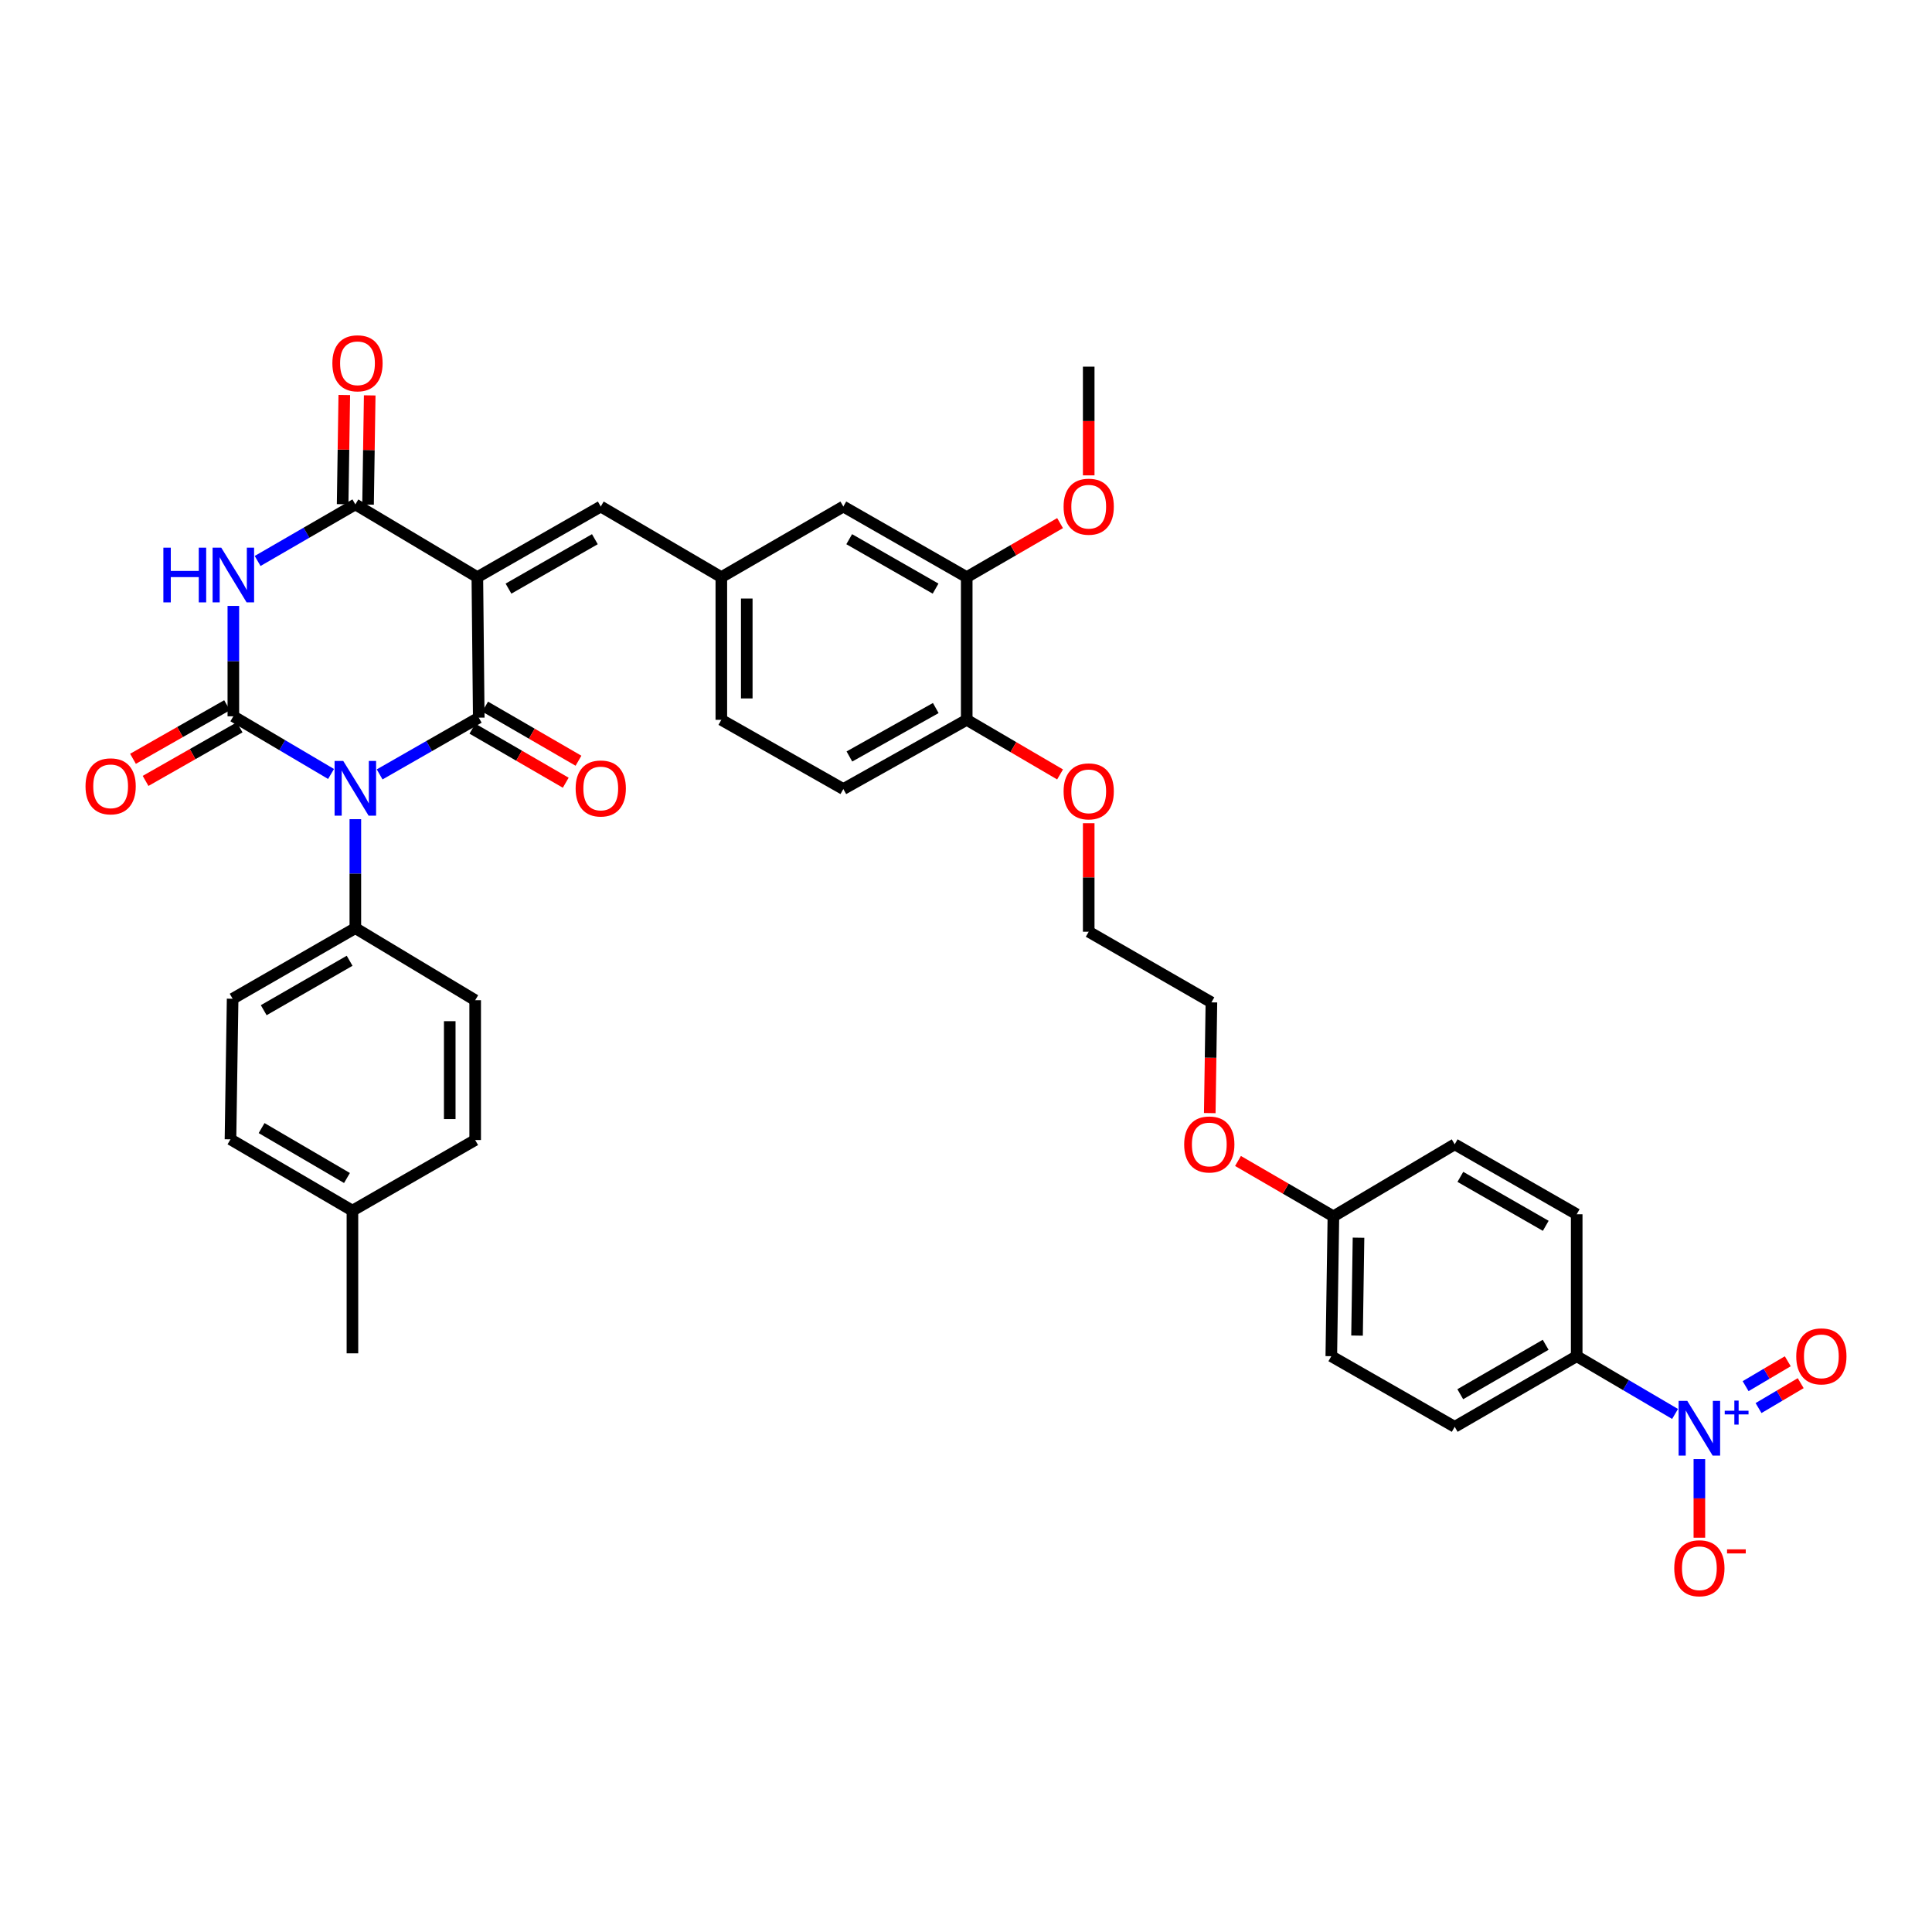 <?xml version='1.0' encoding='iso-8859-1'?>
<svg version='1.1' baseProfile='full'
              xmlns='http://www.w3.org/2000/svg'
                      xmlns:rdkit='http://www.rdkit.org/xml'
                      xmlns:xlink='http://www.w3.org/1999/xlink'
                  xml:space='preserve'
width='1000px' height='1000px' viewBox='0 0 1000 1000'>
<!-- END OF HEADER -->
<rect style='opacity:1.0;fill:#FFFFFF;stroke:none' width='1000' height='1000' x='0' y='0'> </rect>
<path class='bond-1' d='M 196.505,400.829 L 222.156,386.144' style='fill:none;fill-rule:evenodd;stroke:#0000FF;stroke-width:6px;stroke-linecap:butt;stroke-linejoin:miter;stroke-opacity:1' />
<path class='bond-1' d='M 222.156,386.144 L 247.807,371.459' style='fill:none;fill-rule:evenodd;stroke:#000000;stroke-width:6px;stroke-linecap:butt;stroke-linejoin:miter;stroke-opacity:1' />
<path class='bond-2' d='M 171.352,400.609 L 146.066,385.683' style='fill:none;fill-rule:evenodd;stroke:#0000FF;stroke-width:6px;stroke-linecap:butt;stroke-linejoin:miter;stroke-opacity:1' />
<path class='bond-2' d='M 146.066,385.683 L 120.781,370.757' style='fill:none;fill-rule:evenodd;stroke:#000000;stroke-width:6px;stroke-linecap:butt;stroke-linejoin:miter;stroke-opacity:1' />
<path class='bond-7' d='M 183.925,424.001 L 183.925,452.202' style='fill:none;fill-rule:evenodd;stroke:#0000FF;stroke-width:6px;stroke-linecap:butt;stroke-linejoin:miter;stroke-opacity:1' />
<path class='bond-7' d='M 183.925,452.202 L 183.925,480.402' style='fill:none;fill-rule:evenodd;stroke:#000000;stroke-width:6px;stroke-linecap:butt;stroke-linejoin:miter;stroke-opacity:1' />
<path class='bond-0' d='M 247.075,298.73 L 247.807,371.459' style='fill:none;fill-rule:evenodd;stroke:#000000;stroke-width:6px;stroke-linecap:butt;stroke-linejoin:miter;stroke-opacity:1' />
<path class='bond-6' d='M 247.075,298.73 L 310.95,262.179' style='fill:none;fill-rule:evenodd;stroke:#000000;stroke-width:6px;stroke-linecap:butt;stroke-linejoin:miter;stroke-opacity:1' />
<path class='bond-6' d='M 263.193,304.67 L 307.905,279.084' style='fill:none;fill-rule:evenodd;stroke:#000000;stroke-width:6px;stroke-linecap:butt;stroke-linejoin:miter;stroke-opacity:1' />
<path class='bond-37' d='M 247.075,298.73 L 183.925,261.082' style='fill:none;fill-rule:evenodd;stroke:#000000;stroke-width:6px;stroke-linecap:butt;stroke-linejoin:miter;stroke-opacity:1' />
<path class='bond-10' d='M 244.508,377.153 L 268.668,391.146' style='fill:none;fill-rule:evenodd;stroke:#000000;stroke-width:6px;stroke-linecap:butt;stroke-linejoin:miter;stroke-opacity:1' />
<path class='bond-10' d='M 268.668,391.146 L 292.828,405.14' style='fill:none;fill-rule:evenodd;stroke:#FF0000;stroke-width:6px;stroke-linecap:butt;stroke-linejoin:miter;stroke-opacity:1' />
<path class='bond-10' d='M 251.105,365.764 L 275.264,379.758' style='fill:none;fill-rule:evenodd;stroke:#000000;stroke-width:6px;stroke-linecap:butt;stroke-linejoin:miter;stroke-opacity:1' />
<path class='bond-10' d='M 275.264,379.758 L 299.424,393.751' style='fill:none;fill-rule:evenodd;stroke:#FF0000;stroke-width:6px;stroke-linecap:butt;stroke-linejoin:miter;stroke-opacity:1' />
<path class='bond-3' d='M 120.781,370.757 L 120.781,342.189' style='fill:none;fill-rule:evenodd;stroke:#000000;stroke-width:6px;stroke-linecap:butt;stroke-linejoin:miter;stroke-opacity:1' />
<path class='bond-3' d='M 120.781,342.189 L 120.781,313.621' style='fill:none;fill-rule:evenodd;stroke:#0000FF;stroke-width:6px;stroke-linecap:butt;stroke-linejoin:miter;stroke-opacity:1' />
<path class='bond-9' d='M 117.525,365.038 L 93.181,378.899' style='fill:none;fill-rule:evenodd;stroke:#000000;stroke-width:6px;stroke-linecap:butt;stroke-linejoin:miter;stroke-opacity:1' />
<path class='bond-9' d='M 93.181,378.899 L 68.836,392.76' style='fill:none;fill-rule:evenodd;stroke:#FF0000;stroke-width:6px;stroke-linecap:butt;stroke-linejoin:miter;stroke-opacity:1' />
<path class='bond-9' d='M 124.037,376.475 L 99.693,390.336' style='fill:none;fill-rule:evenodd;stroke:#000000;stroke-width:6px;stroke-linecap:butt;stroke-linejoin:miter;stroke-opacity:1' />
<path class='bond-9' d='M 99.693,390.336 L 75.348,404.197' style='fill:none;fill-rule:evenodd;stroke:#FF0000;stroke-width:6px;stroke-linecap:butt;stroke-linejoin:miter;stroke-opacity:1' />
<path class='bond-4' d='M 133.345,290.36 L 158.635,275.721' style='fill:none;fill-rule:evenodd;stroke:#0000FF;stroke-width:6px;stroke-linecap:butt;stroke-linejoin:miter;stroke-opacity:1' />
<path class='bond-4' d='M 158.635,275.721 L 183.925,261.082' style='fill:none;fill-rule:evenodd;stroke:#000000;stroke-width:6px;stroke-linecap:butt;stroke-linejoin:miter;stroke-opacity:1' />
<path class='bond-14' d='M 190.504,261.182 L 190.934,232.914' style='fill:none;fill-rule:evenodd;stroke:#000000;stroke-width:6px;stroke-linecap:butt;stroke-linejoin:miter;stroke-opacity:1' />
<path class='bond-14' d='M 190.934,232.914 L 191.364,204.647' style='fill:none;fill-rule:evenodd;stroke:#FF0000;stroke-width:6px;stroke-linecap:butt;stroke-linejoin:miter;stroke-opacity:1' />
<path class='bond-14' d='M 177.345,260.982 L 177.775,232.714' style='fill:none;fill-rule:evenodd;stroke:#000000;stroke-width:6px;stroke-linecap:butt;stroke-linejoin:miter;stroke-opacity:1' />
<path class='bond-14' d='M 177.775,232.714 L 178.204,204.447' style='fill:none;fill-rule:evenodd;stroke:#FF0000;stroke-width:6px;stroke-linecap:butt;stroke-linejoin:miter;stroke-opacity:1' />
<path class='bond-5' d='M 867.011,731.862 L 841.554,716.915' style='fill:none;fill-rule:evenodd;stroke:#0000FF;stroke-width:6px;stroke-linecap:butt;stroke-linejoin:miter;stroke-opacity:1' />
<path class='bond-5' d='M 841.554,716.915 L 816.097,701.967' style='fill:none;fill-rule:evenodd;stroke:#000000;stroke-width:6px;stroke-linecap:butt;stroke-linejoin:miter;stroke-opacity:1' />
<path class='bond-11' d='M 879.592,755.219 L 879.592,775.565' style='fill:none;fill-rule:evenodd;stroke:#0000FF;stroke-width:6px;stroke-linecap:butt;stroke-linejoin:miter;stroke-opacity:1' />
<path class='bond-11' d='M 879.592,775.565 L 879.592,795.911' style='fill:none;fill-rule:evenodd;stroke:#FF0000;stroke-width:6px;stroke-linecap:butt;stroke-linejoin:miter;stroke-opacity:1' />
<path class='bond-13' d='M 910.215,728.81 L 921.127,722.367' style='fill:none;fill-rule:evenodd;stroke:#0000FF;stroke-width:6px;stroke-linecap:butt;stroke-linejoin:miter;stroke-opacity:1' />
<path class='bond-13' d='M 921.127,722.367 L 932.039,715.924' style='fill:none;fill-rule:evenodd;stroke:#FF0000;stroke-width:6px;stroke-linecap:butt;stroke-linejoin:miter;stroke-opacity:1' />
<path class='bond-13' d='M 903.524,717.477 L 914.436,711.034' style='fill:none;fill-rule:evenodd;stroke:#0000FF;stroke-width:6px;stroke-linecap:butt;stroke-linejoin:miter;stroke-opacity:1' />
<path class='bond-13' d='M 914.436,711.034 L 925.348,704.591' style='fill:none;fill-rule:evenodd;stroke:#FF0000;stroke-width:6px;stroke-linecap:butt;stroke-linejoin:miter;stroke-opacity:1' />
<path class='bond-15' d='M 310.95,262.179 L 373.362,298.73' style='fill:none;fill-rule:evenodd;stroke:#000000;stroke-width:6px;stroke-linecap:butt;stroke-linejoin:miter;stroke-opacity:1' />
<path class='bond-18' d='M 183.925,480.402 L 120.408,516.953' style='fill:none;fill-rule:evenodd;stroke:#000000;stroke-width:6px;stroke-linecap:butt;stroke-linejoin:miter;stroke-opacity:1' />
<path class='bond-18' d='M 180.962,497.292 L 136.5,522.878' style='fill:none;fill-rule:evenodd;stroke:#000000;stroke-width:6px;stroke-linecap:butt;stroke-linejoin:miter;stroke-opacity:1' />
<path class='bond-19' d='M 183.925,480.402 L 245.949,517.706' style='fill:none;fill-rule:evenodd;stroke:#000000;stroke-width:6px;stroke-linecap:butt;stroke-linejoin:miter;stroke-opacity:1' />
<path class='bond-8' d='M 816.097,701.967 L 752.954,738.518' style='fill:none;fill-rule:evenodd;stroke:#000000;stroke-width:6px;stroke-linecap:butt;stroke-linejoin:miter;stroke-opacity:1' />
<path class='bond-8' d='M 800.032,696.06 L 755.832,721.645' style='fill:none;fill-rule:evenodd;stroke:#000000;stroke-width:6px;stroke-linecap:butt;stroke-linejoin:miter;stroke-opacity:1' />
<path class='bond-40' d='M 816.097,701.967 L 816.097,628.5' style='fill:none;fill-rule:evenodd;stroke:#000000;stroke-width:6px;stroke-linecap:butt;stroke-linejoin:miter;stroke-opacity:1' />
<path class='bond-12' d='M 500.373,298.73 L 436.506,262.179' style='fill:none;fill-rule:evenodd;stroke:#000000;stroke-width:6px;stroke-linecap:butt;stroke-linejoin:miter;stroke-opacity:1' />
<path class='bond-12' d='M 484.256,304.67 L 439.549,279.084' style='fill:none;fill-rule:evenodd;stroke:#000000;stroke-width:6px;stroke-linecap:butt;stroke-linejoin:miter;stroke-opacity:1' />
<path class='bond-25' d='M 500.373,298.73 L 524.533,284.745' style='fill:none;fill-rule:evenodd;stroke:#000000;stroke-width:6px;stroke-linecap:butt;stroke-linejoin:miter;stroke-opacity:1' />
<path class='bond-25' d='M 524.533,284.745 L 548.692,270.76' style='fill:none;fill-rule:evenodd;stroke:#FF0000;stroke-width:6px;stroke-linecap:butt;stroke-linejoin:miter;stroke-opacity:1' />
<path class='bond-39' d='M 500.373,298.73 L 500.373,372.585' style='fill:none;fill-rule:evenodd;stroke:#000000;stroke-width:6px;stroke-linecap:butt;stroke-linejoin:miter;stroke-opacity:1' />
<path class='bond-16' d='M 373.362,298.73 L 436.506,262.179' style='fill:none;fill-rule:evenodd;stroke:#000000;stroke-width:6px;stroke-linecap:butt;stroke-linejoin:miter;stroke-opacity:1' />
<path class='bond-23' d='M 373.362,298.73 L 373.362,372.585' style='fill:none;fill-rule:evenodd;stroke:#000000;stroke-width:6px;stroke-linecap:butt;stroke-linejoin:miter;stroke-opacity:1' />
<path class='bond-23' d='M 386.523,309.808 L 386.523,361.506' style='fill:none;fill-rule:evenodd;stroke:#000000;stroke-width:6px;stroke-linecap:butt;stroke-linejoin:miter;stroke-opacity:1' />
<path class='bond-17' d='M 500.373,372.585 L 436.506,408.405' style='fill:none;fill-rule:evenodd;stroke:#000000;stroke-width:6px;stroke-linecap:butt;stroke-linejoin:miter;stroke-opacity:1' />
<path class='bond-17' d='M 484.355,366.479 L 439.648,391.553' style='fill:none;fill-rule:evenodd;stroke:#000000;stroke-width:6px;stroke-linecap:butt;stroke-linejoin:miter;stroke-opacity:1' />
<path class='bond-31' d='M 500.373,372.585 L 524.53,386.717' style='fill:none;fill-rule:evenodd;stroke:#000000;stroke-width:6px;stroke-linecap:butt;stroke-linejoin:miter;stroke-opacity:1' />
<path class='bond-31' d='M 524.53,386.717 L 548.687,400.848' style='fill:none;fill-rule:evenodd;stroke:#FF0000;stroke-width:6px;stroke-linecap:butt;stroke-linejoin:miter;stroke-opacity:1' />
<path class='bond-28' d='M 120.408,516.953 L 119.29,589.719' style='fill:none;fill-rule:evenodd;stroke:#000000;stroke-width:6px;stroke-linecap:butt;stroke-linejoin:miter;stroke-opacity:1' />
<path class='bond-29' d='M 245.949,517.706 L 245.949,590.077' style='fill:none;fill-rule:evenodd;stroke:#000000;stroke-width:6px;stroke-linecap:butt;stroke-linejoin:miter;stroke-opacity:1' />
<path class='bond-29' d='M 232.788,528.562 L 232.788,579.221' style='fill:none;fill-rule:evenodd;stroke:#000000;stroke-width:6px;stroke-linecap:butt;stroke-linejoin:miter;stroke-opacity:1' />
<path class='bond-20' d='M 816.097,628.5 L 752.954,592.293' style='fill:none;fill-rule:evenodd;stroke:#000000;stroke-width:6px;stroke-linecap:butt;stroke-linejoin:miter;stroke-opacity:1' />
<path class='bond-20' d='M 800.079,634.486 L 755.879,609.141' style='fill:none;fill-rule:evenodd;stroke:#000000;stroke-width:6px;stroke-linecap:butt;stroke-linejoin:miter;stroke-opacity:1' />
<path class='bond-21' d='M 752.954,738.518 L 689.079,701.967' style='fill:none;fill-rule:evenodd;stroke:#000000;stroke-width:6px;stroke-linecap:butt;stroke-linejoin:miter;stroke-opacity:1' />
<path class='bond-22' d='M 436.506,408.405 L 373.362,372.585' style='fill:none;fill-rule:evenodd;stroke:#000000;stroke-width:6px;stroke-linecap:butt;stroke-linejoin:miter;stroke-opacity:1' />
<path class='bond-24' d='M 690.169,629.575 L 665.477,615.245' style='fill:none;fill-rule:evenodd;stroke:#000000;stroke-width:6px;stroke-linecap:butt;stroke-linejoin:miter;stroke-opacity:1' />
<path class='bond-24' d='M 665.477,615.245 L 640.785,600.915' style='fill:none;fill-rule:evenodd;stroke:#FF0000;stroke-width:6px;stroke-linecap:butt;stroke-linejoin:miter;stroke-opacity:1' />
<path class='bond-26' d='M 690.169,629.575 L 752.954,592.293' style='fill:none;fill-rule:evenodd;stroke:#000000;stroke-width:6px;stroke-linecap:butt;stroke-linejoin:miter;stroke-opacity:1' />
<path class='bond-27' d='M 690.169,629.575 L 689.079,701.967' style='fill:none;fill-rule:evenodd;stroke:#000000;stroke-width:6px;stroke-linecap:butt;stroke-linejoin:miter;stroke-opacity:1' />
<path class='bond-27' d='M 703.165,640.632 L 702.402,691.306' style='fill:none;fill-rule:evenodd;stroke:#000000;stroke-width:6px;stroke-linecap:butt;stroke-linejoin:miter;stroke-opacity:1' />
<path class='bond-36' d='M 563.516,246.049 L 563.516,217.918' style='fill:none;fill-rule:evenodd;stroke:#FF0000;stroke-width:6px;stroke-linecap:butt;stroke-linejoin:miter;stroke-opacity:1' />
<path class='bond-36' d='M 563.516,217.918 L 563.516,189.786' style='fill:none;fill-rule:evenodd;stroke:#000000;stroke-width:6px;stroke-linecap:butt;stroke-linejoin:miter;stroke-opacity:1' />
<path class='bond-38' d='M 119.29,589.719 L 182.418,626.628' style='fill:none;fill-rule:evenodd;stroke:#000000;stroke-width:6px;stroke-linecap:butt;stroke-linejoin:miter;stroke-opacity:1' />
<path class='bond-38' d='M 135.402,583.894 L 179.592,609.73' style='fill:none;fill-rule:evenodd;stroke:#000000;stroke-width:6px;stroke-linecap:butt;stroke-linejoin:miter;stroke-opacity:1' />
<path class='bond-30' d='M 245.949,590.077 L 182.418,626.628' style='fill:none;fill-rule:evenodd;stroke:#000000;stroke-width:6px;stroke-linecap:butt;stroke-linejoin:miter;stroke-opacity:1' />
<path class='bond-35' d='M 182.418,626.628 L 182.418,700.483' style='fill:none;fill-rule:evenodd;stroke:#000000;stroke-width:6px;stroke-linecap:butt;stroke-linejoin:miter;stroke-opacity:1' />
<path class='bond-33' d='M 563.516,426.102 L 563.516,454.181' style='fill:none;fill-rule:evenodd;stroke:#FF0000;stroke-width:6px;stroke-linecap:butt;stroke-linejoin:miter;stroke-opacity:1' />
<path class='bond-33' d='M 563.516,454.181 L 563.516,482.259' style='fill:none;fill-rule:evenodd;stroke:#000000;stroke-width:6px;stroke-linecap:butt;stroke-linejoin:miter;stroke-opacity:1' />
<path class='bond-32' d='M 626.17,576.136 L 626.598,547.48' style='fill:none;fill-rule:evenodd;stroke:#FF0000;stroke-width:6px;stroke-linecap:butt;stroke-linejoin:miter;stroke-opacity:1' />
<path class='bond-32' d='M 626.598,547.48 L 627.025,518.825' style='fill:none;fill-rule:evenodd;stroke:#000000;stroke-width:6px;stroke-linecap:butt;stroke-linejoin:miter;stroke-opacity:1' />
<path class='bond-34' d='M 563.516,482.259 L 627.025,518.825' style='fill:none;fill-rule:evenodd;stroke:#000000;stroke-width:6px;stroke-linecap:butt;stroke-linejoin:miter;stroke-opacity:1' />
<path  class='atom-0' d='M 177.665 393.872
L 186.945 408.872
Q 187.865 410.352, 189.345 413.032
Q 190.825 415.712, 190.905 415.872
L 190.905 393.872
L 194.665 393.872
L 194.665 422.192
L 190.785 422.192
L 180.825 405.792
Q 179.665 403.872, 178.425 401.672
Q 177.225 399.472, 176.865 398.792
L 176.865 422.192
L 173.185 422.192
L 173.185 393.872
L 177.665 393.872
' fill='#0000FF'/>
<path  class='atom-4' d='M 84.561 283.473
L 88.401 283.473
L 88.401 295.513
L 102.881 295.513
L 102.881 283.473
L 106.721 283.473
L 106.721 311.793
L 102.881 311.793
L 102.881 298.713
L 88.401 298.713
L 88.401 311.793
L 84.561 311.793
L 84.561 283.473
' fill='#0000FF'/>
<path  class='atom-4' d='M 114.521 283.473
L 123.801 298.473
Q 124.721 299.953, 126.201 302.633
Q 127.681 305.313, 127.761 305.473
L 127.761 283.473
L 131.521 283.473
L 131.521 311.793
L 127.641 311.793
L 117.681 295.393
Q 116.521 293.473, 115.281 291.273
Q 114.081 289.073, 113.721 288.393
L 113.721 311.793
L 110.041 311.793
L 110.041 283.473
L 114.521 283.473
' fill='#0000FF'/>
<path  class='atom-6' d='M 873.332 725.089
L 882.612 740.089
Q 883.532 741.569, 885.012 744.249
Q 886.492 746.929, 886.572 747.089
L 886.572 725.089
L 890.332 725.089
L 890.332 753.409
L 886.452 753.409
L 876.492 737.009
Q 875.332 735.089, 874.092 732.889
Q 872.892 730.689, 872.532 730.009
L 872.532 753.409
L 868.852 753.409
L 868.852 725.089
L 873.332 725.089
' fill='#0000FF'/>
<path  class='atom-6' d='M 892.708 730.194
L 897.697 730.194
L 897.697 724.941
L 899.915 724.941
L 899.915 730.194
L 905.036 730.194
L 905.036 732.095
L 899.915 732.095
L 899.915 737.375
L 897.697 737.375
L 897.697 732.095
L 892.708 732.095
L 892.708 730.194
' fill='#0000FF'/>
<path  class='atom-10' d='M 44.265 407
Q 44.265 400.2, 47.625 396.4
Q 50.985 392.6, 57.265 392.6
Q 63.545 392.6, 66.905 396.4
Q 70.265 400.2, 70.265 407
Q 70.265 413.88, 66.865 417.8
Q 63.465 421.68, 57.265 421.68
Q 51.025 421.68, 47.625 417.8
Q 44.265 413.92, 44.265 407
M 57.265 418.48
Q 61.585 418.48, 63.905 415.6
Q 66.265 412.68, 66.265 407
Q 66.265 401.44, 63.905 398.64
Q 61.585 395.8, 57.265 395.8
Q 52.945 395.8, 50.585 398.6
Q 48.265 401.4, 48.265 407
Q 48.265 412.72, 50.585 415.6
Q 52.945 418.48, 57.265 418.48
' fill='#FF0000'/>
<path  class='atom-11' d='M 297.95 408.112
Q 297.95 401.312, 301.31 397.512
Q 304.67 393.712, 310.95 393.712
Q 317.23 393.712, 320.59 397.512
Q 323.95 401.312, 323.95 408.112
Q 323.95 414.992, 320.55 418.912
Q 317.15 422.792, 310.95 422.792
Q 304.71 422.792, 301.31 418.912
Q 297.95 415.032, 297.95 408.112
M 310.95 419.592
Q 315.27 419.592, 317.59 416.712
Q 319.95 413.792, 319.95 408.112
Q 319.95 402.552, 317.59 399.752
Q 315.27 396.912, 310.95 396.912
Q 306.63 396.912, 304.27 399.712
Q 301.95 402.512, 301.95 408.112
Q 301.95 413.832, 304.27 416.712
Q 306.63 419.592, 310.95 419.592
' fill='#FF0000'/>
<path  class='atom-12' d='M 866.592 811.722
Q 866.592 804.922, 869.952 801.122
Q 873.312 797.322, 879.592 797.322
Q 885.872 797.322, 889.232 801.122
Q 892.592 804.922, 892.592 811.722
Q 892.592 818.602, 889.192 822.522
Q 885.792 826.402, 879.592 826.402
Q 873.352 826.402, 869.952 822.522
Q 866.592 818.642, 866.592 811.722
M 879.592 823.202
Q 883.912 823.202, 886.232 820.322
Q 888.592 817.402, 888.592 811.722
Q 888.592 806.162, 886.232 803.362
Q 883.912 800.522, 879.592 800.522
Q 875.272 800.522, 872.912 803.322
Q 870.592 806.122, 870.592 811.722
Q 870.592 817.442, 872.912 820.322
Q 875.272 823.202, 879.592 823.202
' fill='#FF0000'/>
<path  class='atom-12' d='M 893.912 801.944
L 903.6 801.944
L 903.6 804.056
L 893.912 804.056
L 893.912 801.944
' fill='#FF0000'/>
<path  class='atom-14' d='M 929.735 702.047
Q 929.735 695.247, 933.095 691.447
Q 936.455 687.647, 942.735 687.647
Q 949.015 687.647, 952.375 691.447
Q 955.735 695.247, 955.735 702.047
Q 955.735 708.927, 952.335 712.847
Q 948.935 716.727, 942.735 716.727
Q 936.495 716.727, 933.095 712.847
Q 929.735 708.967, 929.735 702.047
M 942.735 713.527
Q 947.055 713.527, 949.375 710.647
Q 951.735 707.727, 951.735 702.047
Q 951.735 696.487, 949.375 693.687
Q 947.055 690.847, 942.735 690.847
Q 938.415 690.847, 936.055 693.647
Q 933.735 696.447, 933.735 702.047
Q 933.735 707.767, 936.055 710.647
Q 938.415 713.527, 942.735 713.527
' fill='#FF0000'/>
<path  class='atom-15' d='M 172.036 188.038
Q 172.036 181.238, 175.396 177.438
Q 178.756 173.638, 185.036 173.638
Q 191.316 173.638, 194.676 177.438
Q 198.036 181.238, 198.036 188.038
Q 198.036 194.918, 194.636 198.838
Q 191.236 202.718, 185.036 202.718
Q 178.796 202.718, 175.396 198.838
Q 172.036 194.958, 172.036 188.038
M 185.036 199.518
Q 189.356 199.518, 191.676 196.638
Q 194.036 193.718, 194.036 188.038
Q 194.036 182.478, 191.676 179.678
Q 189.356 176.838, 185.036 176.838
Q 180.716 176.838, 178.356 179.638
Q 176.036 182.438, 176.036 188.038
Q 176.036 193.758, 178.356 196.638
Q 180.716 199.518, 185.036 199.518
' fill='#FF0000'/>
<path  class='atom-26' d='M 550.516 262.259
Q 550.516 255.459, 553.876 251.659
Q 557.236 247.859, 563.516 247.859
Q 569.796 247.859, 573.156 251.659
Q 576.516 255.459, 576.516 262.259
Q 576.516 269.139, 573.116 273.059
Q 569.716 276.939, 563.516 276.939
Q 557.276 276.939, 553.876 273.059
Q 550.516 269.179, 550.516 262.259
M 563.516 273.739
Q 567.836 273.739, 570.156 270.859
Q 572.516 267.939, 572.516 262.259
Q 572.516 256.699, 570.156 253.899
Q 567.836 251.059, 563.516 251.059
Q 559.196 251.059, 556.836 253.859
Q 554.516 256.659, 554.516 262.259
Q 554.516 267.979, 556.836 270.859
Q 559.196 273.739, 563.516 273.739
' fill='#FF0000'/>
<path  class='atom-32' d='M 550.516 409.603
Q 550.516 402.803, 553.876 399.003
Q 557.236 395.203, 563.516 395.203
Q 569.796 395.203, 573.156 399.003
Q 576.516 402.803, 576.516 409.603
Q 576.516 416.483, 573.116 420.403
Q 569.716 424.283, 563.516 424.283
Q 557.276 424.283, 553.876 420.403
Q 550.516 416.523, 550.516 409.603
M 563.516 421.083
Q 567.836 421.083, 570.156 418.203
Q 572.516 415.283, 572.516 409.603
Q 572.516 404.043, 570.156 401.243
Q 567.836 398.403, 563.516 398.403
Q 559.196 398.403, 556.836 401.203
Q 554.516 404.003, 554.516 409.603
Q 554.516 415.323, 556.836 418.203
Q 559.196 421.083, 563.516 421.083
' fill='#FF0000'/>
<path  class='atom-33' d='M 612.929 592.373
Q 612.929 585.573, 616.289 581.773
Q 619.649 577.973, 625.929 577.973
Q 632.209 577.973, 635.569 581.773
Q 638.929 585.573, 638.929 592.373
Q 638.929 599.253, 635.529 603.173
Q 632.129 607.053, 625.929 607.053
Q 619.689 607.053, 616.289 603.173
Q 612.929 599.293, 612.929 592.373
M 625.929 603.853
Q 630.249 603.853, 632.569 600.973
Q 634.929 598.053, 634.929 592.373
Q 634.929 586.813, 632.569 584.013
Q 630.249 581.173, 625.929 581.173
Q 621.609 581.173, 619.249 583.973
Q 616.929 586.773, 616.929 592.373
Q 616.929 598.093, 619.249 600.973
Q 621.609 603.853, 625.929 603.853
' fill='#FF0000'/>
</svg>
